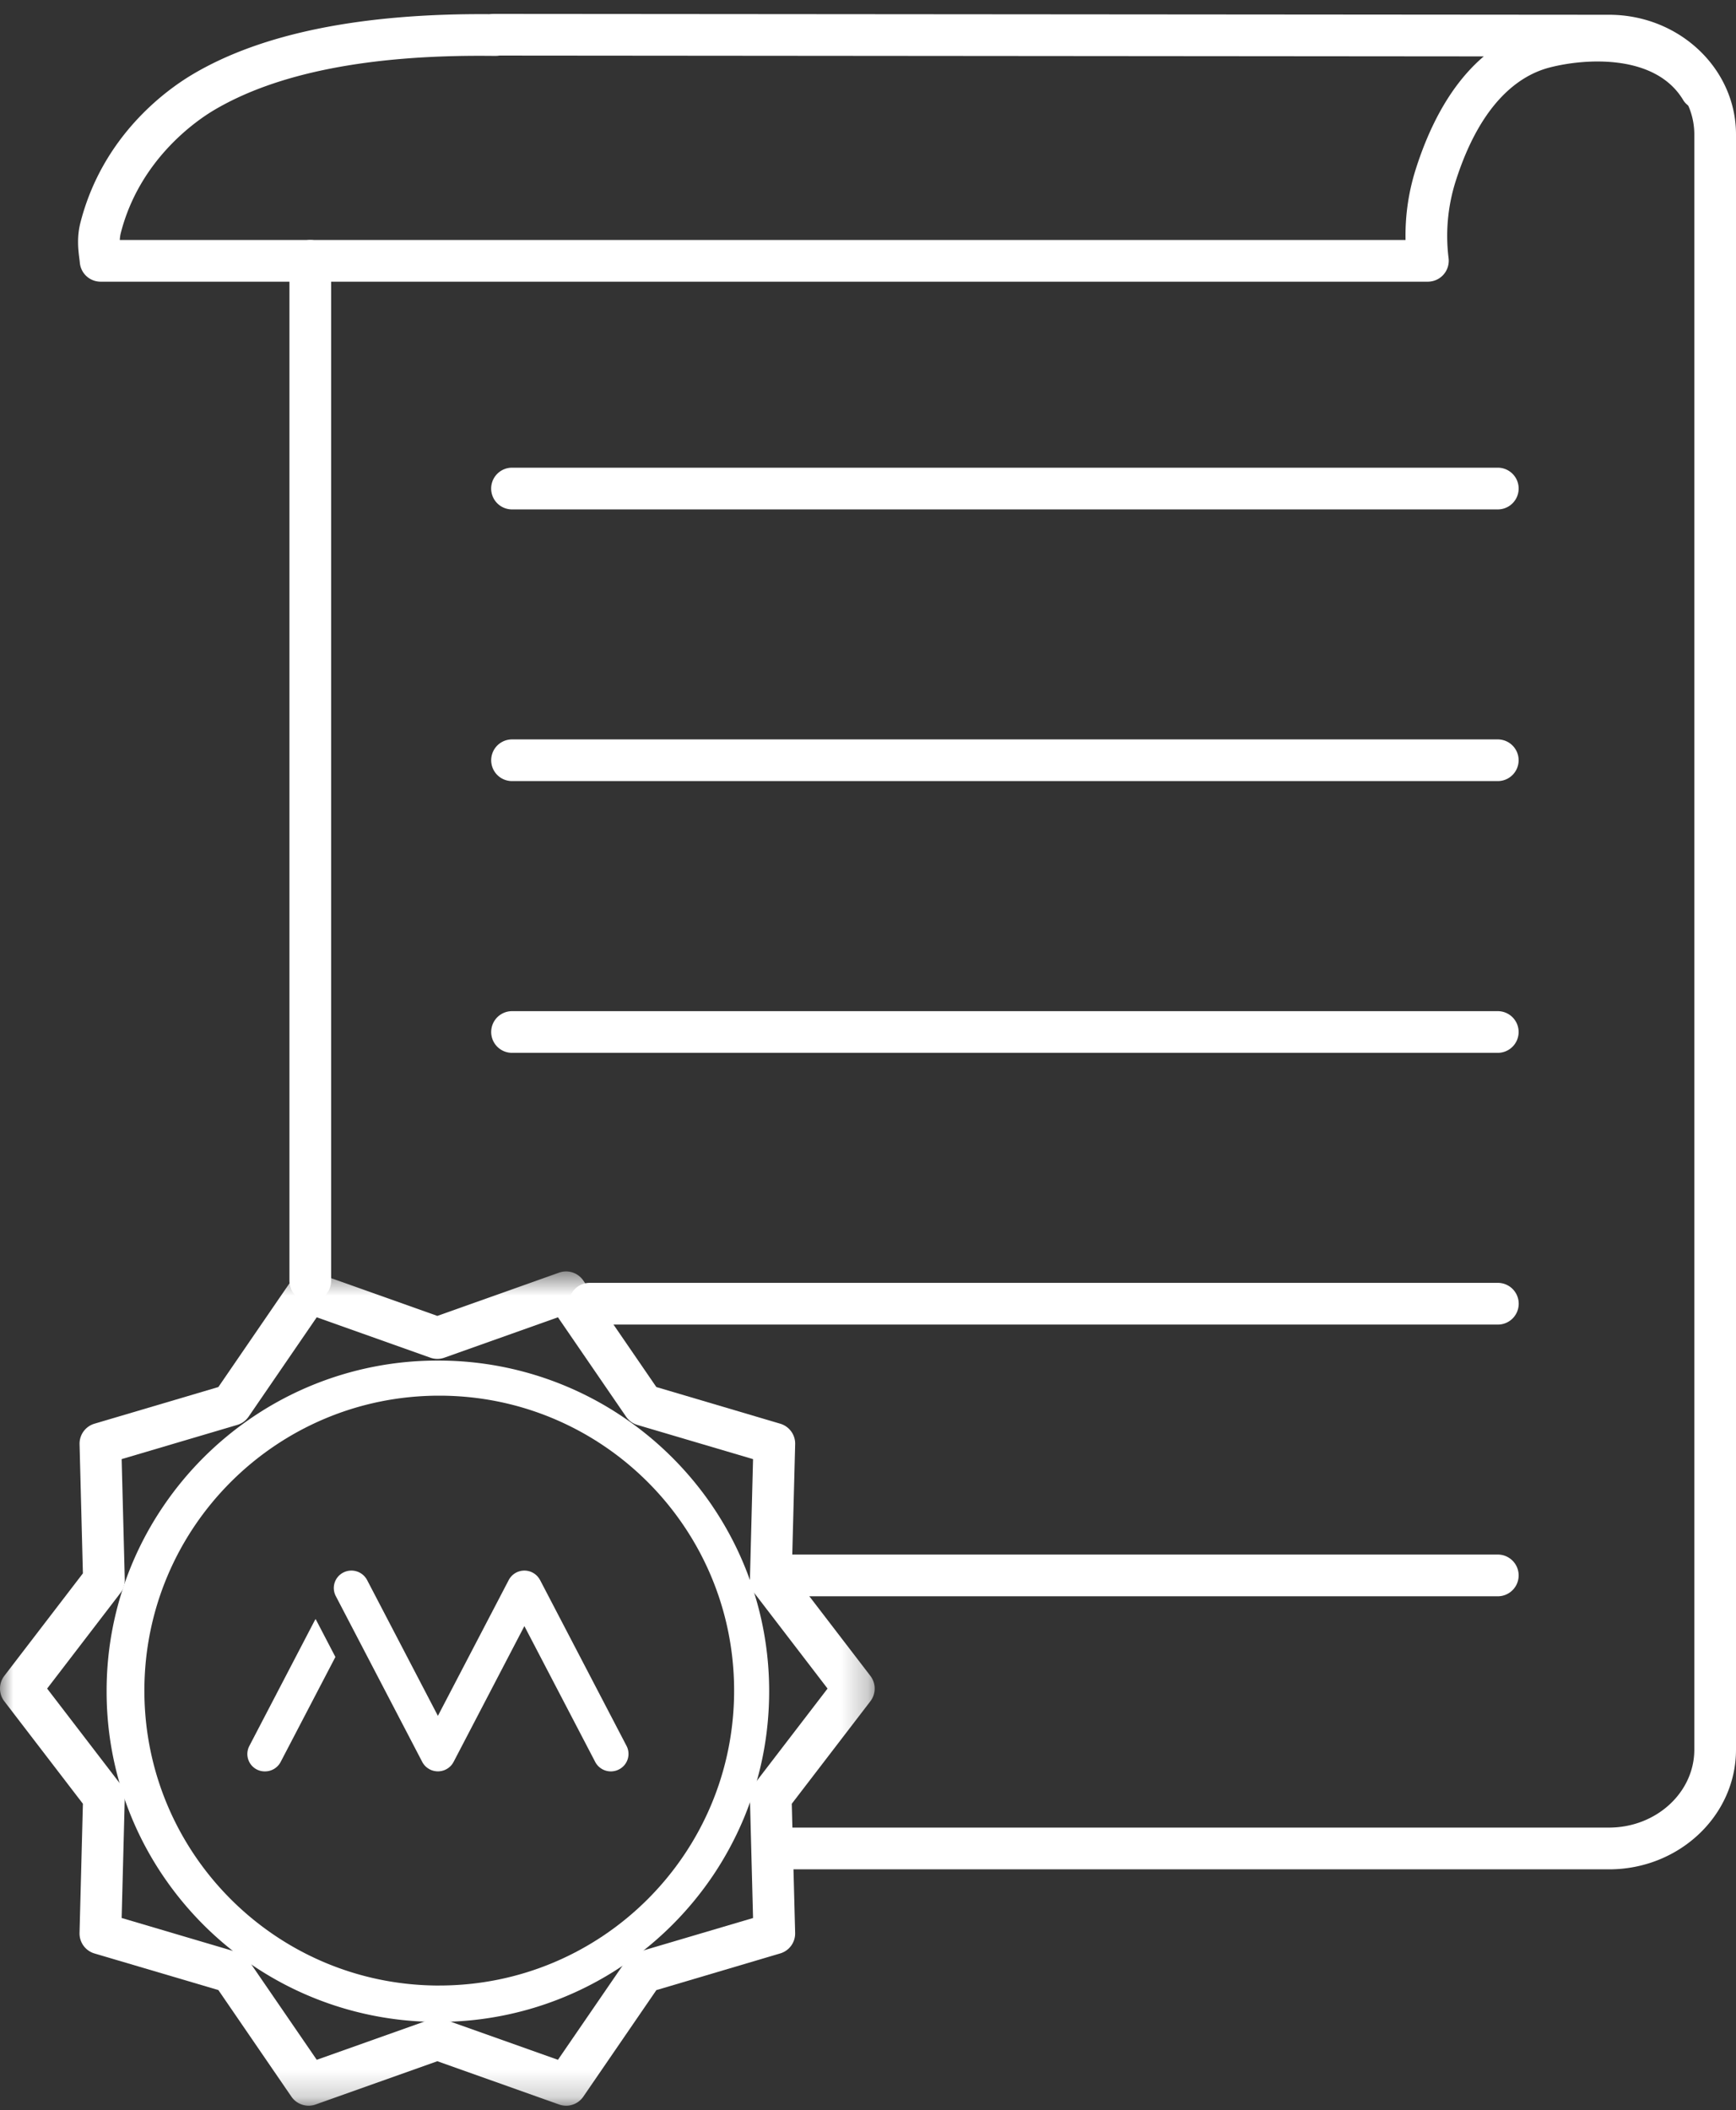 <svg xmlns="http://www.w3.org/2000/svg" fill="none" viewBox="0 0 65 79"><rect x="0" y="0" width="65" height="79" fill="#333333" stroke="none"/><defs/><path fill="#fff" fill-rule="evenodd" d="M16.446 74.329c-6.098 0-11.04-4.943-11.04-11.04 0-6.099 4.942-11.042 11.04-11.042 6.097 0 11.041 4.943 11.041 11.041 0 6.098-4.944 11.04-11.041 11.04zM26.681 56.39a12.506 12.506 0 00-3.349-3.342 12.353 12.353 0 00-6.936-2.115 12.352 12.352 0 00-6.935 2.115 12.45 12.45 0 00-3.349 3.342 12.281 12.281 0 00-2.12 6.922 12.283 12.283 0 002.12 6.921 12.479 12.479 0 003.349 3.342 12.373 12.373 0 006.935 2.115 12.346 12.346 0 006.936-2.115 12.488 12.488 0 003.349-3.342c.448-.662.832-1.37 1.143-2.103.647-1.527.975-3.148.975-4.818a12.333 12.333 0 00-2.119-6.922z" clip-rule="evenodd"/><path fill="#fff" fill-rule="evenodd" d="M11.78 60.67l-2.444 4.69a.65.65 0 00.585.952.66.66 0 00.587-.353l2.05-3.93-.74-1.42a.6.6 0 00-.038.061zM20.22 59.149a.661.661 0 00-.585-.354.661.661 0 00-.587.354l-2.652 5.084-2.651-5.084a.664.664 0 00-.89-.281.65.65 0 00-.283.88l3.238 6.21.002.004c.013.024.028.049.045.072l.008.011a.652.652 0 00.045.054l.013.014a.636.636 0 00.148.112l.022.013a.7.7 0 00.05.023.637.637 0 00.156.042l.02.003a.47.47 0 00.078.005h.006c.02 0 .04-.001.059-.004l.027-.003a.637.637 0 00.053-.009l.028-.008.042-.012.027-.01a.54.54 0 00.045-.02l.015-.007a.427.427 0 00.039-.022l.024-.015.029-.02.024-.018.023-.02.026-.024.017-.018a.747.747 0 00.027-.03l.012-.017c.01-.011.018-.023.026-.035a.982.982 0 00.034-.057l.003-.004 2.651-5.085 2.652 5.085a.661.661 0 00.89.28.65.65 0 00.283-.88l-3.238-6.21z" clip-rule="evenodd"/><mask id="a" width="33" height="32" x="0" y="47" maskUnits="userSpaceOnUse"><path fill="#fff" fill-rule="evenodd" d="M0 47.596h32.75v31.23H0v-31.23z" clip-rule="evenodd"/></mask><g mask="url(#a)"><path fill="#fff" fill-rule="evenodd" d="M16.375 75.553c.089 0 .177.015.262.045l4.254 1.511 2.553-3.721a.779.779 0 01.423-.307l4.329-1.28-.118-4.513a.779.779 0 01.161-.495l2.747-3.581-2.747-3.582a.779.779 0 01-.16-.495l.117-4.512-4.33-1.28a.78.78 0 01-.422-.307l-2.553-3.723-4.254 1.512a.78.78 0 01-.523 0l-4.255-1.512-2.553 3.723a.776.776 0 01-.422.306l-4.329 1.28.117 4.513a.779.779 0 01-.16.495l-2.747 3.582 2.746 3.58a.779.779 0 01.161.496L4.555 71.8l4.33 1.28a.78.78 0 01.421.307l2.554 3.722 4.254-1.511a.773.773 0 01.261-.045zm4.82 3.274a.784.784 0 01-.261-.045l-4.559-1.62-4.558 1.62a.782.782 0 01-.906-.294l-2.735-3.99-4.639-1.37a.781.781 0 01-.559-.77l.126-4.834-2.943-3.837a.78.78 0 010-.95l2.943-3.838-.125-4.835a.78.78 0 01.559-.768l4.638-1.372 2.735-3.989a.78.78 0 01.906-.294l4.558 1.62 4.559-1.62a.78.78 0 01.905.294l2.736 3.989 4.638 1.372a.78.78 0 01.56.768l-.127 4.835 2.943 3.838a.78.78 0 010 .95l-2.943 3.837.126 4.835a.78.78 0 01-.56.768L24.576 74.5l-2.736 3.989a.782.782 0 01-.644.339z" clip-rule="evenodd"/></g><path fill="#fff" fill-rule="evenodd" d="M53.465 10.545H3.767a.781.781 0 01-.778-.709c-.004-.047-.011-.099-.018-.155-.04-.318-.1-.799.04-1.345.83-3.249 3.206-4.96 4.19-5.546 2.59-1.542 6.34-2.295 11.14-2.26l.223.001a.78.78 0 110 1.561l-.237-.001c-4.516-.041-7.986.647-10.329 2.041-.636.38-2.769 1.83-3.475 4.59a1.256 1.256 0 00-.037.261h48.141a8.199 8.199 0 01.383-2.652c1.182-3.713 3.163-4.937 4.616-5.315 2.245-.581 5.36-.417 6.755 1.96a.782.782 0 01-1.346.79c-1.02-1.74-3.633-1.597-5.016-1.238-1.074.278-2.555 1.242-3.515 4.255a6.763 6.763 0 00-.265 2.888.783.783 0 01-.776.874z" clip-rule="evenodd"/><path fill="#fff" fill-rule="evenodd" d="M11.617 48.725a.78.78 0 01-.78-.78V9.764a.78.78 0 111.561 0v38.18a.78.78 0 01-.78.781zM60.245 69.978H29.054a.781.781 0 010-1.562h31.19c1.761 0 3.195-1.308 3.195-2.917V5.032c0-1.609-1.434-2.917-3.194-2.917L18.518 2.08a.78.78 0 110-1.56h.001l41.726.033C62.867.553 65 2.563 65 5.032v60.467c0 2.47-2.133 4.48-4.755 4.48z" clip-rule="evenodd"/><path fill="#fff" fill-rule="evenodd" d="M56.08 19.07H19.171a.78.78 0 110-1.562h36.91a.78.78 0 010 1.562zM56.08 29.24H19.171a.78.78 0 110-1.56h36.91a.78.78 0 010 1.56zM56.08 39.413H19.171a.78.78 0 110-1.56h36.91a.78.78 0 010 1.56zM56.082 49.586H22.08a.78.78 0 010-1.562h34.003a.78.78 0 010 1.562zM56.081 59.757H28.956a.78.78 0 110-1.562h27.125a.78.78 0 010 1.562z" clip-rule="evenodd"/></svg>